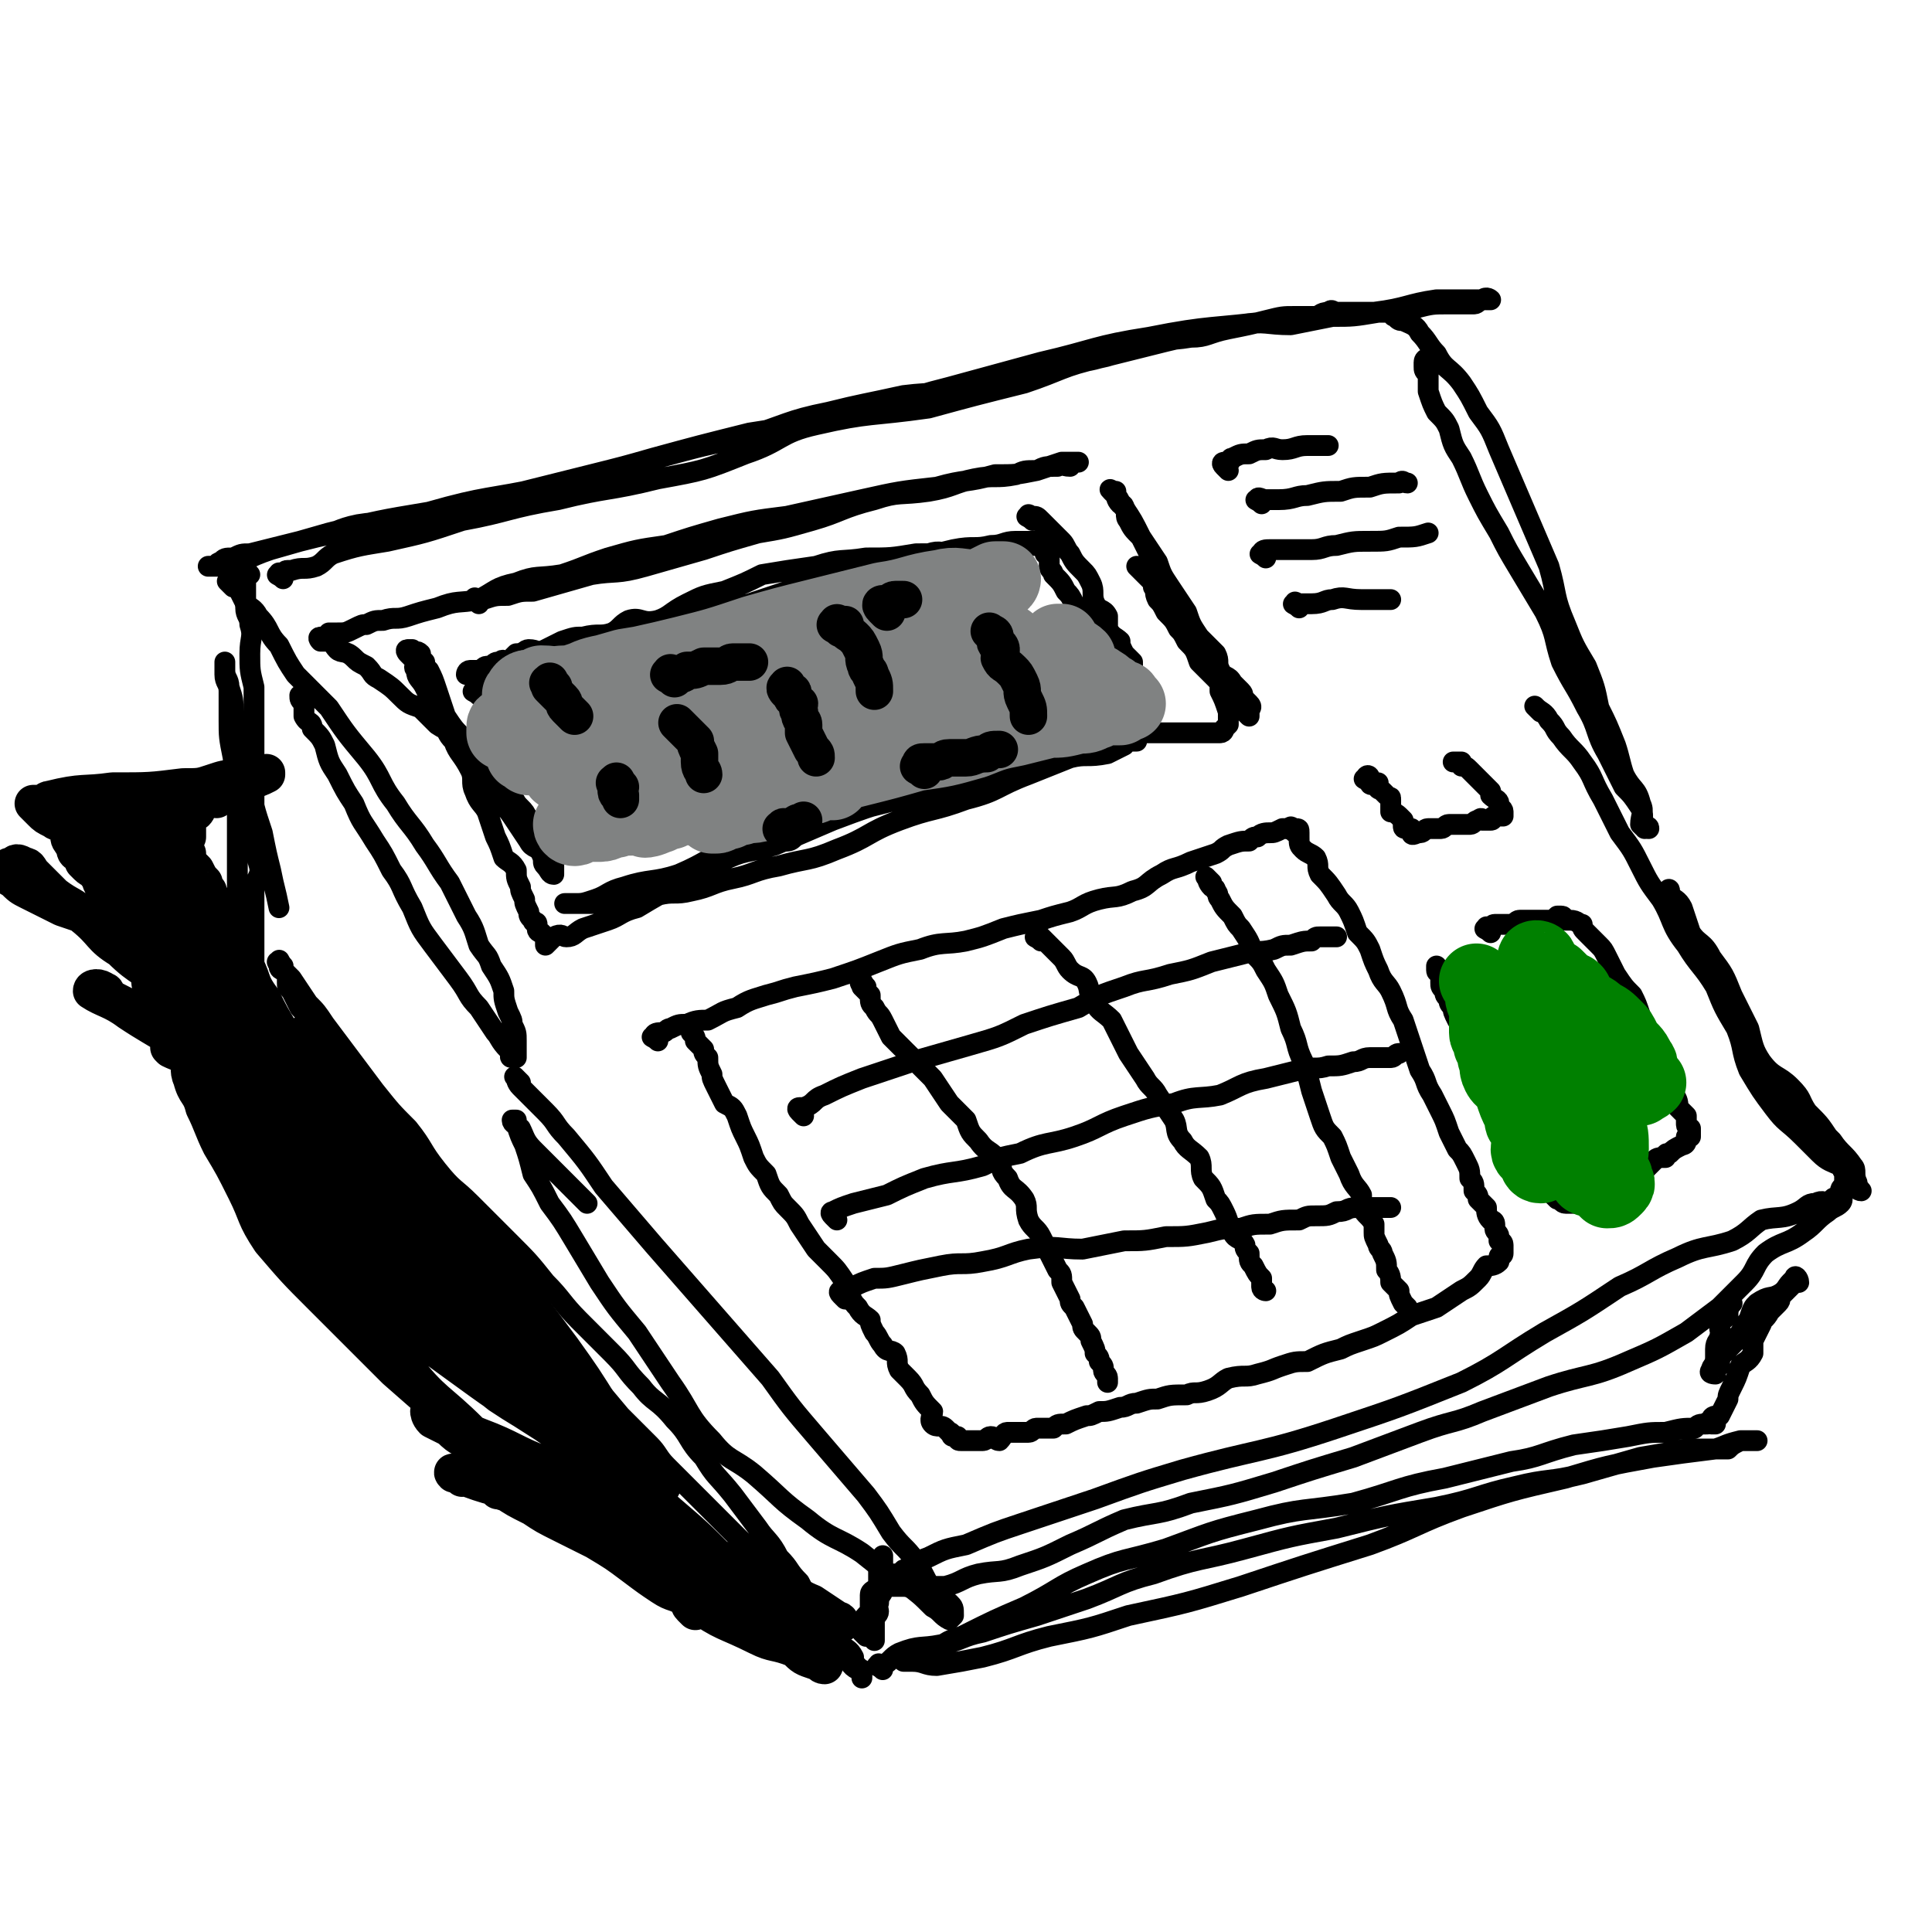 <svg viewBox='0 0 464 464' version='1.1' xmlns='http://www.w3.org/2000/svg' xmlns:xlink='http://www.w3.org/1999/xlink'><g fill='none' stroke='rgb(0,0,0)' stroke-width='5' stroke-linecap='round' stroke-linejoin='round'><path d='M68,139c-1,-1 -2,-1 -1,-1 0,-1 0,0 1,0 1,0 0,-1 1,-1 1,0 1,0 1,0 3,-1 3,0 6,-1 2,-1 2,-2 4,-3 6,-2 7,-2 13,-3 9,-2 9,-2 18,-5 11,-2 11,-3 23,-5 12,-3 12,-2 24,-5 11,-2 11,-2 21,-6 9,-3 8,-5 17,-7 13,-3 13,-2 27,-4 11,-3 11,-3 23,-6 9,-3 9,-4 18,-6 8,-2 8,-2 16,-4 9,-2 9,-3 18,-4 6,-1 6,0 12,0 5,-1 5,-1 10,-2 5,0 5,0 11,-1 4,0 4,0 9,-1 4,-1 4,-1 8,-1 3,0 3,0 6,0 1,0 1,-1 2,-1 1,-1 2,0 2,0 -2,0 -3,0 -6,0 -3,0 -3,0 -7,0 -7,1 -7,2 -15,3 -12,1 -12,1 -24,2 -15,2 -15,1 -30,4 -13,2 -13,3 -26,6 -11,3 -11,3 -22,6 -12,3 -12,4 -24,7 -12,3 -12,2 -24,4 -12,3 -12,3 -23,6 -7,2 -7,2 -15,4 -8,2 -8,2 -16,4 -7,2 -7,2 -15,4 -7,2 -6,2 -14,3 -5,1 -5,0 -11,1 -5,1 -5,2 -10,3 -4,1 -4,1 -8,2 -4,1 -4,1 -8,2 -2,0 -2,0 -4,1 -2,0 -2,0 -3,1 -1,0 -1,1 -1,1 -1,0 -1,0 -1,0 -1,0 -1,0 -1,0 0,0 0,0 1,0 2,0 2,0 3,0 5,-1 5,-2 11,-4 7,-2 7,-2 14,-4 12,-3 12,-3 24,-5 14,-4 14,-3 28,-6 14,-3 14,-4 27,-7 11,-3 11,-3 21,-5 10,-3 10,-4 20,-6 8,-2 9,-2 18,-4 8,-1 8,0 17,-2 8,-2 7,-3 15,-5 7,-2 8,0 15,-2 5,-1 5,-2 10,-3 6,-2 6,-1 12,-2 4,0 4,-1 9,-2 5,-1 5,-1 9,-2 4,-1 4,-1 7,-1 2,0 3,0 5,0 1,0 1,-1 3,-1 1,-1 1,0 2,0 1,0 1,0 3,0 1,0 1,0 2,0 1,0 1,0 1,0 1,0 1,0 3,0 1,0 1,0 2,0 0,0 0,0 1,0 0,0 0,0 1,0 1,0 0,1 1,1 1,1 1,1 2,1 2,1 3,1 4,3 2,2 2,3 4,5 2,4 3,3 6,7 2,3 2,3 4,7 3,4 3,4 5,9 3,7 3,7 6,14 3,7 3,7 6,14 2,7 1,7 4,14 2,5 2,5 5,10 2,5 2,5 3,10 2,4 2,4 4,9 1,3 1,4 2,7 2,4 3,3 4,7 1,2 0,3 0,5 1,1 1,1 2,1 0,0 0,0 0,0 0,0 0,0 0,0 0,-1 -1,0 -1,0 0,0 0,-1 0,-1 -1,-2 0,-2 -1,-4 -2,-3 -2,-3 -4,-5 -2,-4 -2,-4 -4,-8 -3,-5 -2,-6 -5,-11 -3,-6 -3,-5 -6,-11 -2,-6 -1,-6 -4,-12 -3,-5 -3,-5 -6,-10 -3,-5 -3,-5 -5,-9 -3,-5 -3,-5 -5,-9 -2,-4 -2,-5 -4,-9 -2,-3 -2,-3 -3,-7 -1,-2 -1,-2 -3,-4 -1,-2 -1,-2 -2,-5 0,-2 0,-2 0,-4 -1,-1 -1,-1 -1,-2 0,0 0,0 0,-1 0,-1 1,-1 1,-1 '/><path d='M56,141c-1,-1 -2,-2 -1,-1 0,0 1,0 2,1 1,2 1,2 2,4 1,1 2,1 3,3 3,3 2,4 5,7 2,4 2,4 4,7 4,4 4,4 8,8 4,6 4,6 9,12 4,5 3,6 7,11 3,5 4,5 7,10 3,4 3,5 6,9 2,4 2,4 4,8 2,3 2,4 3,7 2,3 2,2 3,5 2,3 2,3 3,6 0,2 0,2 1,5 1,2 1,2 1,3 1,2 1,2 1,4 0,1 0,1 0,2 0,1 0,1 0,2 0,0 0,0 -1,0 0,0 0,0 0,0 -1,0 0,-1 0,-1 0,-1 -1,-1 -1,-1 -2,-2 -2,-3 -3,-4 -2,-3 -2,-3 -4,-6 -3,-3 -2,-3 -5,-7 -3,-4 -3,-4 -6,-8 -3,-4 -3,-4 -5,-9 -3,-5 -2,-5 -5,-9 -2,-4 -2,-4 -4,-7 -3,-5 -3,-4 -5,-9 -2,-3 -2,-3 -4,-7 -2,-3 -2,-3 -3,-7 -1,-2 -1,-2 -3,-4 0,-2 -1,-1 -2,-3 0,-2 0,-2 0,-3 -1,-1 -1,-1 -1,-2 0,0 0,0 0,0 '/><path d='M60,138c-1,-1 -1,-2 -1,-1 -1,0 0,0 0,1 0,2 0,2 0,4 0,2 0,2 0,4 0,2 1,2 1,4 1,3 0,3 0,7 0,4 0,4 1,8 0,4 0,4 0,8 0,4 0,4 0,9 0,5 0,5 0,9 0,4 0,4 0,8 0,4 1,4 1,8 1,3 0,3 -1,6 0,3 0,3 0,6 0,3 0,3 0,5 0,2 0,2 0,5 0,1 0,1 0,3 0,1 0,1 0,2 0,1 0,1 -1,1 0,1 0,1 0,2 0,0 0,0 0,1 0,0 -1,-1 -1,-1 0,-1 0,-1 0,-1 0,-1 0,-1 0,-2 0,-3 0,-3 0,-5 0,-4 -1,-4 -1,-8 -1,-5 -1,-5 -1,-10 0,-5 0,-5 0,-10 0,-6 0,-6 0,-11 0,-4 -1,-4 -1,-8 -1,-5 -1,-5 -1,-9 0,-4 0,-4 0,-7 0,-2 -1,-2 -1,-4 0,-1 0,-1 0,-3 0,0 0,0 0,0 0,0 0,1 0,2 0,2 1,2 1,4 1,3 1,3 1,6 1,4 1,4 1,7 1,5 2,5 3,10 1,6 1,6 3,12 1,5 1,5 2,9 1,5 1,4 2,9 '/><path d='M125,260c-1,-1 -2,-2 -1,-1 0,0 0,1 1,2 1,1 1,1 2,2 2,2 2,2 4,4 3,3 2,3 5,6 5,6 5,6 9,12 6,7 6,7 12,14 7,8 7,8 14,16 7,8 7,8 14,16 5,7 5,7 11,14 6,7 6,7 12,14 3,4 3,4 6,9 3,4 3,3 6,7 2,3 2,4 4,7 1,1 1,1 2,2 1,1 1,1 1,1 1,0 1,0 1,0 1,1 1,1 1,3 0,0 -1,0 -1,0 0,0 1,0 1,0 0,0 -1,1 -1,1 -2,-1 -2,-2 -4,-3 -3,-3 -3,-3 -7,-6 -5,-3 -5,-3 -10,-7 -6,-4 -7,-3 -13,-8 -7,-5 -6,-5 -13,-11 -5,-4 -6,-3 -10,-8 -6,-6 -5,-7 -10,-14 -4,-6 -4,-6 -8,-12 -5,-6 -5,-6 -9,-12 -3,-5 -3,-5 -6,-10 -3,-5 -3,-5 -6,-9 -2,-4 -2,-4 -4,-7 -1,-4 -1,-4 -2,-7 -1,-2 -1,-2 -2,-5 0,0 0,-1 0,-1 0,0 -1,0 -1,0 0,1 1,1 2,2 1,2 1,3 3,5 3,3 3,3 6,6 4,4 4,4 7,7 '/><path d='M370,171c-1,-1 -2,-2 -1,-1 1,1 2,1 3,3 2,2 1,2 3,4 2,3 3,3 5,6 3,4 2,4 5,9 2,4 2,4 4,8 3,4 3,4 5,8 2,4 2,4 5,8 3,5 2,6 6,11 3,5 4,5 7,10 2,5 2,5 5,10 2,5 1,5 3,10 3,5 3,5 6,9 3,4 3,3 7,7 2,2 2,2 4,4 2,2 3,2 5,3 1,2 1,2 3,4 0,0 0,0 1,1 0,0 0,1 1,1 0,0 -1,-1 -1,-2 -1,-2 0,-3 -1,-4 -2,-3 -3,-3 -5,-6 -3,-3 -3,-3 -6,-6 -3,-3 -3,-3 -7,-7 -2,-2 -3,-2 -5,-5 -2,-3 -2,-4 -3,-7 -2,-4 -2,-4 -3,-7 -2,-3 -2,-3 -4,-7 -2,-3 -2,-3 -4,-6 -1,-3 -1,-3 -2,-5 -1,-3 -1,-3 -2,-6 -1,-2 -2,-2 -3,-3 0,0 0,0 0,0 -1,-1 0,-2 0,-1 0,0 0,0 0,1 0,1 1,1 1,2 2,4 2,4 4,7 2,3 3,2 5,6 3,4 3,4 5,9 2,4 2,4 4,8 1,4 1,5 3,8 3,4 4,3 7,6 3,3 2,3 4,6 3,3 3,3 5,6 1,1 1,1 2,3 1,2 1,2 2,4 0,2 0,2 0,4 0,1 -1,1 -1,2 0,1 1,2 0,3 -1,1 -2,1 -3,2 -3,2 -3,3 -6,5 -4,3 -5,2 -9,5 -3,3 -2,4 -5,7 -3,3 -3,3 -6,6 -4,3 -4,3 -8,6 -7,4 -7,4 -14,7 -9,4 -10,3 -19,6 -8,3 -8,3 -16,6 -7,3 -7,2 -15,5 -8,3 -8,3 -16,6 -10,3 -10,3 -19,6 -10,3 -10,3 -20,5 -8,3 -8,2 -16,4 -7,3 -6,3 -13,6 -6,3 -6,3 -12,5 -5,2 -5,1 -10,2 -4,1 -4,2 -8,3 -3,0 -4,0 -7,0 -1,1 -1,0 -3,0 -1,0 -1,0 -2,0 0,0 -1,0 -1,0 0,0 0,-1 0,-1 0,-1 0,-1 1,-2 1,0 1,0 2,-1 3,-1 3,-2 6,-3 4,-2 4,-2 9,-3 7,-3 7,-3 13,-5 9,-3 9,-3 18,-6 11,-4 11,-4 21,-7 18,-5 19,-4 37,-10 15,-5 15,-5 30,-11 10,-5 10,-6 20,-12 9,-5 9,-5 18,-11 7,-3 7,-4 14,-7 6,-3 7,-2 13,-4 4,-2 4,-3 7,-5 4,-1 5,0 9,-2 2,-1 2,-2 4,-2 2,-1 2,0 4,0 0,0 0,-1 0,-1 1,-1 1,0 2,0 '/><path d='M68,232c-1,-1 -1,-2 -1,-1 -1,0 0,0 0,1 0,1 1,1 1,1 1,1 1,1 1,1 1,1 1,1 1,1 2,3 2,3 4,6 2,2 2,2 4,5 3,4 3,4 6,8 3,4 3,4 6,8 4,5 4,5 8,9 4,5 3,5 7,10 4,5 4,4 8,8 5,5 5,5 9,9 5,5 5,5 9,10 4,4 4,5 8,9 4,4 4,4 8,8 4,4 3,4 7,8 3,4 4,3 8,8 4,4 3,5 7,9 3,5 3,4 7,9 3,4 3,4 6,8 2,3 3,3 5,7 3,3 2,3 5,6 1,2 1,2 3,4 1,3 1,3 3,5 2,2 2,2 3,4 1,1 0,1 1,2 1,1 2,1 3,3 0,0 0,1 0,2 1,0 1,0 1,1 0,0 1,0 1,0 0,0 0,0 0,1 0,0 0,1 0,1 0,-1 0,-2 0,-2 0,0 -1,0 -1,0 -2,-1 -2,-2 -3,-4 -3,-3 -4,-3 -6,-6 -4,-5 -4,-5 -7,-10 -4,-3 -4,-3 -7,-6 -4,-4 -4,-4 -7,-7 -3,-3 -3,-3 -5,-5 -4,-4 -4,-4 -7,-7 -2,-2 -2,-2 -4,-4 -2,-2 -2,-3 -4,-5 -4,-4 -4,-4 -7,-7 -5,-6 -5,-6 -10,-11 -5,-6 -4,-7 -9,-12 -6,-7 -7,-6 -13,-12 -5,-5 -5,-5 -10,-11 -5,-6 -5,-6 -10,-13 -5,-5 -5,-4 -8,-10 -4,-5 -3,-5 -6,-10 -2,-5 -3,-5 -5,-9 -2,-3 -2,-3 -3,-6 -2,-2 -1,-2 -3,-4 -1,-2 -1,-2 -2,-4 -1,-1 -1,-1 -1,-2 0,-1 0,-1 0,-1 '/><path d='M208,393c-1,-1 -1,-1 -1,-1 -1,-1 0,-1 0,-1 1,-2 0,-2 1,-3 1,-1 1,-1 1,-2 0,-2 0,-2 0,-3 0,-1 1,-1 2,-2 0,-1 0,-1 0,-2 0,-1 0,-1 0,-2 0,-1 1,0 1,-1 0,-1 0,-1 0,-1 0,-1 0,-2 0,-1 0,0 0,1 0,2 0,1 0,1 0,2 0,2 0,2 0,4 0,1 -1,1 -1,3 -1,1 0,1 0,2 0,1 -1,1 -1,2 0,2 0,2 0,3 0,0 0,0 0,1 0,1 0,1 0,1 0,0 0,0 0,-1 0,-1 0,-1 0,-1 0,-1 0,-1 0,-1 '/><path d='M212,401c-1,-1 -2,-1 -1,-1 0,-1 0,0 1,0 2,-1 2,-2 4,-3 5,-2 5,-1 10,-2 5,-1 5,-2 10,-3 6,-2 6,-2 13,-4 6,-2 6,-2 12,-4 8,-3 8,-4 16,-6 11,-4 11,-3 22,-6 11,-3 11,-3 22,-5 12,-3 12,-3 24,-5 10,-2 10,-3 19,-5 8,-2 8,-1 16,-3 7,-2 7,-2 14,-4 6,-1 6,-1 11,-2 5,0 5,0 10,0 1,-1 1,-1 3,-2 1,0 1,0 3,0 0,0 1,0 1,0 -1,0 -2,0 -4,0 -4,1 -3,1 -6,2 -8,1 -8,1 -15,2 -11,2 -11,2 -21,5 -13,3 -13,3 -25,7 -11,4 -11,5 -22,9 -16,5 -16,5 -31,10 -13,4 -13,4 -27,7 -9,3 -9,3 -19,5 -8,2 -8,3 -16,5 -5,1 -5,1 -11,2 -3,0 -3,-1 -6,-1 -1,0 -1,0 -1,0 0,0 -1,0 -1,0 0,0 1,0 1,0 1,0 0,-1 1,-1 2,-1 2,-1 4,-1 4,-2 4,-3 8,-4 8,-4 8,-4 15,-7 8,-4 8,-5 15,-8 9,-4 9,-3 19,-6 11,-4 10,-4 22,-7 11,-3 11,-2 23,-4 11,-3 11,-4 22,-6 8,-2 8,-2 16,-4 7,-1 7,-2 15,-4 7,-1 7,-1 13,-2 5,-1 5,-1 9,-1 4,-1 4,-1 7,-1 1,-1 1,-1 3,-1 0,-1 0,0 1,0 0,0 0,0 1,0 0,0 -1,-1 -1,-1 0,-1 1,-1 2,-1 1,-2 1,-2 2,-4 0,-1 0,-1 1,-3 1,-2 1,-2 2,-5 1,-1 2,-1 3,-3 0,-1 0,-2 0,-3 1,-2 1,-2 2,-4 0,-1 1,-1 2,-3 1,-1 1,-1 2,-2 1,-1 0,-1 1,-2 1,-1 1,-1 1,-1 1,-1 1,-1 1,-1 1,-1 1,-1 2,-1 0,-1 -1,-2 -1,-1 0,0 0,0 -1,1 -1,1 -1,2 -3,3 -2,1 -2,0 -5,2 -1,1 -1,1 -2,4 -1,1 -1,2 -2,3 -1,2 -1,2 -2,3 -1,1 -1,1 -2,2 -1,1 -1,1 -1,3 -1,0 -1,0 -1,0 -1,1 0,1 0,2 0,0 -2,0 -1,-1 0,-1 1,-1 1,-3 0,-1 0,-1 0,-2 0,-2 1,-2 1,-3 1,-1 0,-1 0,-2 0,-2 1,-2 2,-3 0,-1 0,-2 1,-3 0,0 0,0 0,0 '/><path d='M115,145c-1,-1 -2,-1 -1,-1 0,-1 0,0 1,0 1,0 1,0 1,0 3,-1 3,-1 6,-1 3,-1 3,-1 6,-1 7,-2 7,-2 14,-4 6,-1 6,0 13,-2 7,-2 7,-2 14,-4 6,-2 6,-2 13,-4 6,-1 6,-1 13,-3 7,-2 7,-3 15,-5 6,-2 6,-1 13,-2 6,-1 6,-2 11,-3 5,-1 5,0 10,-1 2,-1 2,-1 5,-1 2,-1 2,-1 5,-1 1,-1 1,0 3,0 0,0 0,-1 1,-1 0,0 1,0 1,0 -1,0 -1,0 -2,0 -1,0 -1,0 -2,0 -3,1 -3,1 -6,2 -5,1 -5,1 -10,1 -7,2 -7,1 -14,3 -9,1 -9,1 -18,3 -9,2 -9,2 -18,4 -8,1 -8,1 -16,3 -7,2 -7,2 -13,4 -7,1 -7,1 -14,3 -6,2 -5,2 -11,4 -6,1 -6,0 -11,2 -5,1 -5,2 -9,4 -5,1 -5,0 -10,2 -4,1 -4,1 -7,2 -3,1 -3,0 -6,1 -2,0 -2,0 -4,1 -1,0 -1,0 -3,1 -2,1 -2,1 -4,1 -1,0 -1,0 -2,0 0,0 0,1 0,2 -1,0 -1,-1 -2,-1 0,0 0,0 0,0 -1,0 0,1 0,1 0,0 1,0 1,0 1,0 1,0 1,0 1,0 1,1 2,2 1,1 2,0 4,2 1,1 1,1 3,2 2,2 1,2 3,3 3,2 3,2 5,4 2,2 2,2 5,3 2,2 2,2 4,4 3,2 3,1 5,3 2,2 2,2 4,4 2,2 2,1 4,3 2,2 1,2 3,4 1,2 1,2 2,3 1,2 1,2 2,3 1,1 1,1 2,3 0,1 0,1 1,2 1,1 0,2 1,3 0,1 1,1 1,1 1,1 1,2 1,3 1,0 1,0 2,1 0,0 0,0 0,1 0,0 0,0 0,1 0,0 0,0 0,1 0,0 0,0 0,0 -1,0 -1,-1 -2,-2 -1,-1 0,-1 -1,-3 -1,-2 -2,-1 -3,-3 -2,-3 -2,-3 -4,-6 -2,-3 -3,-3 -4,-6 -2,-3 -2,-4 -3,-7 -2,-3 -3,-3 -5,-6 -2,-2 -2,-2 -4,-5 -1,-3 -1,-3 -2,-6 -1,-3 -1,-3 -2,-5 -1,-1 -1,-1 -1,-2 -1,-1 -1,-1 -1,-2 -1,-1 -1,0 -2,-1 0,0 0,0 -1,0 0,0 0,0 0,0 -1,0 0,1 0,1 1,1 1,1 2,2 0,1 -1,1 0,2 0,2 1,2 2,4 1,2 1,2 2,4 1,2 1,2 2,5 2,2 1,2 3,4 1,3 2,3 4,7 1,2 0,3 1,5 1,3 2,3 3,5 1,3 1,3 2,6 1,2 1,2 2,5 1,1 2,1 3,3 0,2 0,2 1,4 0,1 0,1 1,3 0,1 0,1 1,3 0,1 0,1 1,2 0,1 1,0 1,1 0,1 0,1 0,1 0,1 1,1 1,1 1,1 1,1 1,1 0,0 0,0 0,1 0,0 0,0 0,1 0,0 1,-1 1,-1 1,-1 1,-1 1,-1 2,-1 2,0 3,0 2,0 2,-1 4,-2 3,-1 3,-1 6,-2 3,-1 3,-2 7,-3 5,-3 5,-3 9,-5 6,-3 5,-4 11,-6 6,-3 6,-2 13,-4 7,-3 7,-3 14,-6 8,-3 8,-3 15,-5 7,-2 7,-1 14,-3 7,-2 6,-2 13,-4 5,-1 5,-1 9,-2 4,-1 4,-1 8,-2 3,-1 3,-1 6,-2 2,0 2,0 4,0 1,0 1,-1 2,-1 1,0 1,0 1,0 1,0 1,0 1,0 0,0 0,0 -1,0 -1,0 -1,0 -1,0 -1,0 -1,1 -1,1 -2,1 -2,1 -4,2 -5,1 -5,0 -9,1 -5,2 -5,2 -10,4 -8,3 -7,4 -15,6 -8,3 -8,2 -16,5 -8,3 -7,4 -15,7 -7,3 -7,2 -14,4 -6,1 -6,2 -11,3 -5,1 -5,2 -10,3 -4,1 -4,0 -8,1 -2,0 -2,1 -4,1 -1,0 -1,0 -3,0 -1,0 -1,0 -2,0 -2,0 -2,1 -3,1 -2,0 -2,0 -3,0 -1,0 -1,0 -2,0 -1,0 -1,0 -2,0 -1,0 -1,0 -1,0 -1,0 -1,0 -1,0 -1,0 -2,0 -1,0 0,0 1,0 2,0 2,0 2,0 5,-1 3,-1 3,-2 7,-3 6,-2 7,-1 13,-3 7,-3 7,-4 14,-7 7,-2 7,-2 15,-4 8,-3 8,-3 16,-5 8,-2 8,-2 16,-5 7,-1 7,-1 14,-3 6,-2 6,-2 11,-3 4,-2 3,-2 7,-3 3,-1 3,-1 6,-2 2,0 2,-1 4,-1 1,0 1,0 2,0 1,0 1,-1 1,-1 1,0 2,1 3,1 1,1 1,-1 2,-1 1,0 1,0 3,0 1,0 1,0 3,0 1,0 1,0 2,0 1,0 1,0 3,0 0,0 0,0 0,0 2,0 2,0 3,0 1,0 1,0 2,0 0,0 0,0 1,0 1,0 1,0 1,0 1,0 1,0 1,0 1,0 1,-1 1,-1 1,-1 1,-1 1,-1 0,-1 0,-1 0,-1 0,-1 0,-1 0,-1 0,-1 0,-1 0,-1 -1,-3 -1,-3 -2,-5 0,-3 0,-3 -2,-5 -1,-3 -1,-3 -3,-6 -2,-3 -2,-2 -3,-5 -2,-4 -2,-4 -4,-8 -1,-2 -2,-2 -3,-5 -1,-2 -1,-2 -2,-4 -1,-2 -1,-2 -2,-4 -2,-2 -2,-2 -3,-4 -1,-1 0,-2 -1,-3 0,-1 -1,-1 -1,-1 -1,-1 -1,-2 -1,-3 -1,0 -2,-1 -1,0 0,0 0,0 1,1 1,1 1,2 2,3 2,3 2,3 4,7 2,3 2,3 4,6 1,3 1,3 3,6 2,3 2,3 4,6 1,3 1,3 3,6 2,2 2,2 4,4 1,2 0,2 1,4 1,2 2,1 3,3 1,1 1,1 2,2 1,1 0,1 1,2 1,1 1,1 1,1 1,1 0,1 0,2 0,0 0,0 0,1 0,0 -1,-1 -1,-1 0,0 0,-1 0,-1 0,0 -1,0 -1,0 -2,-1 -2,-1 -3,-3 -2,-2 -1,-2 -3,-4 -2,-2 -2,-2 -4,-4 -1,-3 -1,-3 -3,-5 -1,-2 -1,-2 -2,-3 -1,-2 -1,-2 -3,-4 -1,-2 -1,-2 -2,-3 -1,-2 0,-2 -1,-3 0,-1 0,-1 -1,-2 0,0 0,0 -1,-1 -1,-1 -1,-1 -2,-2 '/><path d='M158,250c-1,-1 -2,-1 -1,-1 0,-1 1,-1 2,-1 1,0 1,-1 2,-1 2,-1 2,-1 4,-1 2,-1 3,-1 5,-1 4,-2 3,-2 7,-3 3,-2 4,-2 7,-3 4,-1 3,-1 7,-2 5,-1 5,-1 9,-2 6,-2 6,-2 11,-4 5,-2 5,-2 10,-3 5,-2 6,-1 11,-2 4,-1 4,-1 9,-3 4,-1 4,-1 9,-2 3,-1 3,-1 7,-2 3,-1 3,-2 7,-3 4,-1 4,0 8,-2 4,-1 3,-2 7,-4 3,-2 3,-1 7,-3 3,-1 3,-1 6,-2 2,-1 1,-1 3,-2 3,-1 3,-1 5,-1 1,-1 1,-1 2,-1 1,-1 2,-1 3,-1 1,0 1,0 3,-1 0,0 0,0 1,0 0,0 0,0 1,0 '/><path d='M311,200c-1,-1 -2,-1 -1,-1 0,-1 0,0 1,0 1,0 1,0 1,1 0,1 0,1 0,1 0,2 0,2 1,3 1,1 2,1 3,2 1,2 0,2 1,4 2,2 2,2 4,5 1,2 2,2 3,4 1,2 1,2 2,5 2,2 2,2 3,4 1,3 1,3 2,5 1,3 2,3 3,5 2,4 1,4 3,7 1,3 1,3 2,6 1,3 1,3 2,6 2,3 1,3 3,6 1,2 1,2 2,4 1,2 1,2 2,5 1,2 1,2 2,4 1,1 1,1 2,3 1,2 1,2 1,4 1,1 1,1 1,3 1,1 1,1 1,2 1,1 1,1 2,2 0,1 0,2 1,3 0,0 1,0 1,1 0,0 0,1 0,1 0,1 1,1 1,2 0,0 0,0 0,1 0,0 1,0 1,1 0,1 0,1 0,1 0,1 0,1 0,1 0,1 -1,0 -1,1 0,0 0,1 0,1 -1,1 -2,1 -3,1 -1,1 -1,2 -2,3 -2,2 -2,2 -4,3 -3,2 -3,2 -6,4 -3,1 -3,1 -6,2 -3,2 -3,2 -7,4 -2,1 -2,1 -5,2 -3,1 -3,1 -5,2 -4,1 -4,1 -8,3 -3,0 -3,0 -6,1 -3,1 -2,1 -6,2 -3,1 -3,0 -7,1 -2,1 -2,2 -5,3 -3,1 -3,0 -5,1 -4,0 -4,0 -7,1 -2,0 -2,0 -5,1 -2,0 -2,1 -4,1 -3,1 -3,1 -5,1 -2,1 -2,1 -3,1 -3,1 -3,1 -5,2 -2,0 -2,0 -3,1 -2,0 -2,0 -4,0 -1,0 -1,1 -2,1 -1,0 -1,0 -2,0 -2,0 -2,0 -3,0 -1,0 -1,1 -2,2 -1,0 -1,-1 -2,-1 -1,0 -1,1 -2,1 0,0 0,0 -1,0 -1,0 -1,0 -2,0 -1,0 -1,0 -1,0 -1,0 -1,0 -1,0 -1,0 -1,0 -1,-1 0,0 0,0 -1,0 -1,0 0,-1 -1,-1 -1,-1 -1,-1 -1,-1 -1,-1 -2,0 -3,-1 -1,-1 0,-2 0,-3 -2,-2 -2,-2 -3,-4 -2,-2 -1,-2 -3,-4 -1,-1 -1,-1 -2,-2 -1,-2 0,-2 -1,-4 -1,-1 -2,0 -3,-2 -1,-1 -1,-2 -2,-3 -1,-2 -1,-2 -1,-3 -1,-1 -2,-1 -3,-3 -1,-1 -1,-1 -2,-3 -1,-2 0,-2 -1,-3 -2,-3 -2,-3 -4,-5 -2,-2 -2,-2 -3,-3 -2,-3 -2,-3 -4,-6 -1,-2 -1,-2 -3,-4 -1,-1 -1,-1 -2,-3 -2,-2 -2,-2 -3,-5 -2,-2 -2,-2 -3,-4 -1,-3 -1,-3 -2,-5 -1,-2 -1,-2 -2,-5 -1,-2 -1,-2 -3,-3 -1,-2 -1,-2 -2,-4 -1,-2 -1,-2 -1,-3 -1,-2 -1,-2 -1,-4 -1,-1 -1,-1 -1,-2 -1,-1 -1,-1 -2,-2 0,-1 0,-1 -1,-2 0,0 0,0 0,0 '/><path d='M208,237c-1,-1 -1,-2 -1,-1 -1,0 0,0 0,1 1,1 1,1 2,2 0,2 0,2 1,3 1,2 1,1 2,3 1,2 1,2 2,4 3,3 3,3 6,6 2,2 2,2 4,4 2,3 2,3 4,6 2,2 2,2 4,4 1,3 1,3 3,5 2,3 3,2 5,5 1,2 0,2 2,4 1,3 2,2 4,5 1,2 0,2 1,5 1,2 2,2 3,4 1,2 1,2 2,4 1,2 1,2 2,4 1,1 1,1 1,3 1,2 1,2 2,4 0,1 0,1 1,2 1,2 1,2 2,4 0,1 0,1 1,2 1,1 1,1 1,2 1,2 1,2 1,3 1,1 1,1 1,2 1,1 1,1 1,2 0,1 1,1 1,2 0,0 0,0 0,1 '/><path d='M250,226c-1,-1 -2,-1 -1,-1 0,-1 0,0 1,0 1,1 1,1 3,3 1,1 1,1 2,2 1,1 1,2 2,3 2,2 3,1 4,3 1,2 0,2 2,5 1,2 2,2 4,4 2,4 2,4 4,8 2,3 2,3 4,6 1,2 2,2 3,4 2,3 2,3 4,6 1,2 0,3 2,5 1,2 2,2 4,4 1,2 0,3 1,5 2,2 2,2 3,5 1,1 1,1 2,3 1,2 1,3 2,5 1,2 2,1 3,3 0,1 0,1 1,2 0,2 0,2 1,3 1,2 1,2 2,3 0,1 0,1 0,2 0,1 1,1 1,1 '/><path d='M291,212c-1,-1 -2,-2 -1,-1 0,0 0,1 1,2 0,0 1,0 1,1 1,1 0,1 1,2 1,2 1,2 3,4 1,2 1,2 2,3 2,3 2,3 3,6 2,2 2,2 3,4 2,3 2,3 3,6 2,4 2,4 3,8 2,4 1,4 3,8 1,3 1,3 2,7 1,3 1,3 2,6 1,3 1,3 3,5 1,2 1,2 2,5 1,2 1,2 2,4 1,3 2,3 3,5 0,2 0,2 0,3 1,2 2,2 3,4 0,0 0,1 0,2 0,1 0,1 1,3 0,1 1,1 1,2 1,2 1,2 1,4 1,1 1,2 1,3 1,1 1,1 2,2 0,1 0,1 1,3 0,0 0,0 1,1 0,0 0,0 0,0 '/><path d='M193,268c-1,-1 -1,-1 -1,-1 -1,-1 0,-1 0,-1 1,0 1,0 1,0 3,-1 2,-2 5,-3 4,-2 4,-2 9,-4 6,-2 6,-2 12,-4 7,-2 7,-2 14,-4 7,-2 7,-2 13,-5 6,-2 6,-2 13,-4 5,-3 5,-3 11,-5 5,-2 5,-1 11,-3 5,-1 5,-1 10,-3 4,-1 4,-1 8,-2 3,-1 3,0 7,-1 2,-1 2,-1 4,-1 3,-1 3,-1 5,-1 1,-1 1,-1 2,-1 1,0 1,0 2,0 1,0 1,0 2,0 0,0 0,0 0,0 '/><path d='M201,293c-1,-1 -1,-1 -1,-1 -1,-1 0,-1 0,-1 2,-1 2,-1 5,-2 4,-1 4,-1 8,-2 4,-2 4,-2 9,-4 7,-2 7,-1 14,-3 4,-2 4,-2 9,-3 6,-3 7,-2 13,-4 6,-2 6,-3 12,-5 6,-2 6,-2 12,-3 5,-2 6,-1 11,-2 5,-2 5,-3 11,-4 4,-1 4,-1 8,-2 4,-1 4,0 7,-1 3,0 3,0 6,-1 2,0 2,-1 4,-1 3,0 3,0 5,0 1,0 1,-1 2,-1 '/><path d='M203,312c-1,-1 -1,-1 -1,-1 -1,-1 0,-1 0,-1 1,0 1,0 1,0 1,0 1,-1 2,-1 2,-1 2,-1 5,-2 3,0 3,0 7,-1 4,-1 4,-1 9,-2 5,-1 5,0 10,-1 6,-1 6,-2 11,-3 7,-1 7,0 13,0 5,-1 5,-1 10,-2 5,0 5,0 10,-1 5,0 5,0 10,-1 4,-1 4,-1 8,-1 3,-1 3,-1 7,-1 3,-1 3,-1 7,-1 2,-1 2,-1 4,-1 3,0 3,0 5,-1 3,0 2,-1 5,-1 2,0 2,0 3,0 3,0 3,0 5,0 '/><path d='M358,224c-1,-1 -2,-1 -1,-1 0,-1 0,0 1,0 1,0 0,-1 1,-1 0,0 1,0 2,0 1,0 1,0 2,0 1,0 1,-1 2,-1 1,0 1,0 3,0 1,0 1,0 2,0 1,0 1,0 2,0 1,0 1,0 2,-1 0,0 0,0 1,0 1,0 0,1 1,1 1,0 1,0 1,0 2,0 2,1 3,1 0,1 0,1 1,2 1,1 1,1 3,3 1,1 1,1 2,3 1,2 1,2 2,4 2,3 2,3 4,5 1,2 1,2 2,5 1,2 1,2 2,4 1,2 1,2 2,4 0,2 1,2 2,4 1,1 0,2 1,3 1,2 1,2 1,4 1,1 1,2 1,3 1,1 1,1 2,2 0,0 0,0 0,1 0,0 0,0 0,1 0,0 0,0 0,0 0,1 1,1 1,1 0,1 0,1 0,1 0,1 0,1 0,1 0,0 -1,0 -1,0 0,0 0,1 0,1 0,1 -1,1 -1,1 -2,1 -2,1 -3,2 -1,0 -1,0 -1,1 -2,0 -2,0 -3,1 -1,1 -1,1 -2,2 -1,1 -1,1 -2,1 -2,1 -2,1 -3,1 -1,1 -1,1 -2,2 -1,0 -1,0 -1,0 -1,0 -1,0 -2,1 -1,0 0,1 -1,1 -1,0 -1,0 -2,0 -1,0 -1,0 -1,0 -1,1 -1,1 -1,2 -1,0 -1,0 -2,0 0,0 0,0 0,0 -1,0 -1,0 -1,0 -1,0 -1,0 -1,0 -1,0 -1,-1 -2,-1 0,0 0,0 -1,-1 0,0 0,-1 -1,-1 -1,-1 -2,0 -2,-1 -1,-1 -1,-2 -1,-3 -1,-1 -2,-1 -3,-2 -1,-2 -1,-2 -2,-4 -1,-2 -1,-2 -2,-3 0,-2 0,-2 -1,-4 -1,-2 -1,-2 -2,-5 -1,-1 -1,-1 -1,-3 -1,-2 -2,-1 -3,-3 -1,-2 0,-2 -1,-4 0,-1 -1,-1 -2,-3 0,-1 0,-1 -1,-3 -1,-2 0,-2 -1,-3 -1,-2 -1,-2 -1,-3 -1,-1 -1,-1 -1,-2 -1,-1 -1,-1 -1,-2 -1,-1 -1,-1 -1,-2 0,-1 0,-1 0,-2 0,-1 -1,0 -1,-1 0,-1 0,-1 0,-1 '/><path d='M329,188c-1,-1 -2,-1 -1,-1 0,-1 1,-1 1,0 0,0 0,1 0,1 0,1 1,0 2,0 0,0 -1,1 0,1 0,1 0,0 1,1 0,0 0,0 1,1 1,1 1,0 1,1 0,1 0,2 0,3 0,0 1,0 2,1 0,0 0,0 1,1 0,0 0,0 0,1 0,1 0,1 1,1 0,0 1,0 1,0 0,0 0,1 0,1 0,1 1,0 2,0 1,0 1,-1 2,-1 1,0 2,0 3,0 1,0 1,-1 2,-1 1,0 1,0 2,0 2,0 2,0 3,0 1,0 1,-1 2,-1 1,-1 1,0 1,0 1,0 1,0 2,0 1,0 0,-1 1,-1 0,0 1,0 1,0 1,0 1,0 1,0 0,0 0,-1 0,-1 0,-1 -1,-1 -1,-1 0,-1 0,-1 0,-1 0,-1 -1,-1 -2,-2 0,0 0,0 0,-1 0,0 0,0 -1,-1 -1,-1 -1,-1 -1,-1 -1,-1 -1,-1 -1,-1 -1,-1 -1,-1 -1,-1 -1,-1 -1,-1 -1,-1 -1,-1 -1,-1 -2,-1 0,0 0,-1 0,-1 0,0 -1,0 -1,0 -1,0 -1,0 -1,0 '/><path d='M248,125c-1,-1 -2,-1 -1,-1 0,-1 0,0 1,0 1,0 1,0 2,1 1,1 1,1 1,1 1,1 1,1 1,1 2,2 2,2 3,3 1,1 1,2 2,3 1,2 1,2 3,4 1,1 1,1 2,3 1,2 0,3 1,5 1,2 2,1 3,3 0,2 0,2 0,3 1,2 2,2 3,3 0,1 0,1 1,3 1,1 1,1 2,2 0,1 0,1 0,2 0,2 1,2 1,3 1,0 1,0 1,0 1,1 1,1 1,2 0,0 0,0 0,1 0,0 0,0 1,1 0,0 0,0 1,1 0,0 -1,0 -1,0 0,0 -1,0 -1,-1 -1,-1 0,-1 -1,-2 -2,-2 -2,-2 -3,-3 -2,-2 -1,-2 -3,-3 -1,-2 -1,-2 -2,-4 -2,-2 -2,-2 -3,-5 -2,-1 -1,-1 -3,-3 -1,-2 -1,-2 -2,-3 -1,-2 -1,-2 -2,-3 -1,-2 -1,-2 -3,-4 0,-1 -1,-1 -1,-2 0,-1 0,-1 0,-2 0,-1 -1,-1 -1,-1 0,-1 0,-1 0,-1 '/><path d='M115,167c-1,-1 -2,-1 -1,-1 0,-1 0,-1 1,-1 1,0 1,0 1,0 2,-1 2,-1 4,-2 2,0 2,0 4,-1 3,0 3,0 5,-1 3,-1 3,0 6,-1 4,-1 4,-1 8,-3 6,-1 6,-1 11,-3 7,-3 6,-3 13,-5 6,-3 6,-2 13,-4 6,-2 6,-2 12,-4 5,-2 5,-2 11,-3 5,-2 5,-1 11,-3 4,-1 4,-1 9,-2 3,-1 3,0 7,0 3,-1 3,-1 7,-1 2,0 2,0 5,0 2,0 1,-1 3,-1 2,0 2,0 4,0 0,0 0,-1 0,-1 1,-1 2,0 3,0 0,0 1,0 1,0 -1,0 -1,0 -2,0 -1,0 -1,0 -1,0 -3,0 -3,0 -6,0 -3,0 -3,1 -6,1 -4,1 -4,0 -9,1 -4,1 -4,1 -9,1 -6,1 -6,1 -12,1 -6,1 -6,0 -12,2 -7,1 -7,1 -13,2 -4,2 -4,2 -9,4 -5,1 -5,1 -9,3 -4,2 -4,3 -7,4 -4,1 -4,-1 -7,0 -2,1 -2,2 -4,3 -3,1 -3,0 -7,1 -2,0 -2,0 -5,1 -2,1 -2,1 -4,2 -2,1 -2,0 -4,0 -1,0 -1,1 -3,1 -1,1 -1,1 -2,2 -1,0 -1,-1 -2,0 -1,0 -1,0 -2,1 0,0 0,0 -1,0 -1,0 -1,1 -2,1 -1,0 -1,0 -1,0 -1,0 -1,0 -1,0 -1,0 -1,1 -1,1 '/><path d='M295,113c-1,-1 -1,-1 -1,-1 -1,-1 0,-1 0,-1 0,0 1,0 1,0 1,0 0,-1 1,-1 2,-1 2,-1 4,-1 2,-1 2,-1 4,-1 2,-1 2,0 4,0 3,0 3,-1 6,-1 3,0 3,0 5,0 '/><path d='M303,121c-1,-1 -2,-1 -1,-1 0,-1 1,0 2,0 2,0 2,0 3,0 4,0 4,-1 7,-1 4,-1 4,-1 8,-1 3,-1 3,-1 7,-1 3,-1 3,-1 7,-1 1,-1 1,0 2,0 '/><path d='M304,134c-1,-1 -2,-1 -1,-1 0,-1 1,-1 2,-1 2,0 2,0 4,0 3,0 3,0 6,0 3,0 3,-1 6,-1 4,-1 4,-1 8,-1 4,0 4,0 7,-1 4,0 4,0 7,-1 0,0 0,0 0,0 '/><path d='M312,146c-1,-1 -2,-1 -1,-1 0,-1 0,0 1,0 1,0 1,0 1,0 1,0 1,0 2,0 3,0 3,-1 5,-1 3,-1 3,0 7,0 2,0 2,0 5,0 1,0 1,0 2,0 '/></g>
<g fill='none' stroke='rgb(0,128,0)' stroke-width='18' stroke-linecap='round' stroke-linejoin='round'><path d='M356,237c-1,-1 -2,-2 -1,-1 0,0 0,0 1,1 0,1 0,1 0,2 0,2 1,2 1,4 1,2 1,2 1,4 1,3 1,3 2,5 0,3 0,3 1,6 1,2 1,2 2,4 1,3 1,3 2,5 1,2 0,2 1,3 1,2 1,1 1,3 1,1 0,2 0,3 0,1 1,1 1,1 1,1 0,1 1,2 0,0 0,1 1,1 0,-1 -1,-1 -1,-2 0,-1 0,-1 -1,-2 0,-2 0,-2 -1,-3 0,-2 0,-2 -1,-4 -1,-2 -1,-2 -2,-5 -1,-1 0,-1 -1,-3 -1,-2 -2,-1 -3,-3 -1,-2 0,-2 -1,-4 0,-2 0,-2 -1,-3 0,-2 -1,-2 -1,-3 0,0 0,-1 0,-1 0,-1 0,-1 0,-1 0,-1 0,-2 0,-1 1,0 1,1 2,2 2,2 2,2 4,5 2,2 2,2 4,4 2,3 2,3 4,5 2,2 2,2 3,5 1,2 1,2 2,4 1,1 1,1 3,3 0,1 0,1 1,2 1,1 0,1 1,2 1,1 1,1 1,1 1,1 1,2 1,1 1,0 0,-1 0,-2 -1,-3 0,-3 -1,-5 -1,-2 -1,-2 -3,-4 -1,-3 -2,-3 -3,-5 -2,-2 -1,-2 -2,-4 -1,-2 -2,-2 -3,-4 -1,-1 -1,-1 -2,-2 -1,-1 -1,-1 -2,-2 -2,-2 -2,-2 -3,-3 0,0 0,1 0,1 -1,0 -1,-2 -1,-1 -1,0 -1,1 -1,2 0,1 1,1 1,2 1,2 1,2 1,4 2,3 1,3 3,7 2,3 2,3 4,7 2,2 2,2 4,4 2,3 2,3 4,5 1,2 1,2 2,4 2,1 2,0 4,2 0,0 0,0 1,1 1,0 1,0 2,-1 1,-1 0,-1 0,-2 0,-1 -1,-1 -1,-2 -1,-3 0,-3 0,-5 0,-3 0,-4 -1,-6 -2,-4 -2,-3 -4,-6 -2,-3 -2,-3 -4,-6 -1,-3 -1,-3 -2,-5 -1,-2 -1,-2 -2,-4 -2,-1 -2,-1 -3,-3 0,-1 0,-1 0,-2 -1,-1 -1,-1 -2,-1 0,0 -1,0 0,0 0,0 1,0 1,1 1,2 0,3 1,4 1,2 2,2 3,3 2,1 2,1 3,3 1,1 1,1 2,3 1,1 1,1 2,2 1,1 1,1 1,1 1,1 1,1 1,1 1,1 1,1 2,2 0,0 0,1 1,1 0,-1 0,-1 0,-2 0,-1 -1,-1 -1,-1 0,-1 0,-1 0,-1 0,-2 0,-2 0,-3 -1,-3 -1,-3 -3,-5 -1,-2 -1,-2 -3,-4 -1,-1 -1,-1 -2,-3 -1,-2 0,-2 -1,-4 -1,-2 -2,-1 -3,-3 0,-1 0,-1 0,-2 -1,-1 -1,-1 -2,-3 0,0 -1,0 -1,-1 0,0 0,-1 0,-1 0,-1 -1,-1 -1,-1 -1,0 0,1 0,2 1,1 1,1 2,3 1,2 1,2 2,4 2,3 2,3 4,5 1,2 1,2 3,5 2,2 2,2 4,4 1,1 2,1 3,2 2,1 1,2 3,3 1,1 1,0 2,1 1,1 1,1 1,1 1,1 1,2 1,1 1,0 2,-1 2,-1 -1,-1 -2,-1 -2,-2 0,-1 0,-1 0,-2 0,-1 -1,-1 -1,-2 -1,-2 -2,-2 -3,-4 -1,-2 -1,-2 -2,-3 -2,-2 -2,-2 -4,-3 -2,-2 -2,-1 -4,-3 -1,-1 -1,-1 -2,-2 -1,-1 -1,-1 -2,-2 -1,-1 -1,-1 -1,-1 -1,-1 -2,-2 -1,-1 0,0 0,1 1,2 1,1 2,0 3,1 1,1 0,2 1,3 1,2 1,2 2,3 2,2 1,3 3,4 1,2 1,2 2,3 1,1 1,1 2,2 1,1 1,2 1,3 1,1 2,1 3,2 1,1 0,1 1,2 0,0 0,0 0,0 '/></g>
<g fill='none' stroke='rgb(128,130,130)' stroke-width='18' stroke-linecap='round' stroke-linejoin='round'><path d='M127,182c-1,-1 -2,-1 -1,-1 1,-1 2,-1 4,-1 3,0 3,0 5,-1 4,-1 4,-1 8,-2 5,-1 5,-1 10,-2 6,-2 6,-3 12,-4 7,-2 7,-2 14,-3 6,-2 6,-1 13,-2 6,-1 6,-2 13,-3 5,-1 5,0 10,-1 5,-1 5,-2 10,-2 2,-1 2,0 5,0 3,0 3,-1 6,-1 0,-1 -1,-1 0,-1 0,0 1,0 1,0 -1,0 -1,1 -2,1 -1,0 -1,0 -3,0 -3,1 -3,1 -6,2 -7,1 -7,1 -13,2 -8,2 -8,2 -17,4 -8,1 -8,1 -17,3 -8,1 -8,1 -16,2 -7,2 -7,2 -14,4 -5,1 -5,1 -11,2 -1,0 -1,0 -3,0 -1,0 -2,0 -2,0 0,0 0,-1 1,-1 1,0 1,0 2,0 3,0 3,-1 7,-1 4,-1 4,-2 8,-3 7,-2 7,-2 13,-4 6,-2 6,-1 12,-3 6,-2 6,-3 12,-5 6,-2 5,-3 11,-5 6,-1 6,0 12,-2 4,-1 4,-1 9,-2 2,0 3,0 5,0 1,-1 1,-2 2,-3 0,0 0,0 0,-1 0,-1 0,-1 -1,-1 -1,0 -1,1 -3,1 -2,1 -2,1 -5,1 -8,1 -8,0 -16,2 -11,1 -11,1 -23,4 -8,1 -8,1 -16,3 -7,1 -7,1 -13,2 -7,2 -7,2 -13,4 -3,1 -3,0 -7,0 -1,1 -1,1 -3,2 -1,0 -3,1 -2,1 0,-1 1,-2 2,-2 1,0 1,0 3,0 4,-1 4,-1 8,-1 4,-2 4,-2 9,-3 8,-2 9,-2 17,-4 8,-2 8,-2 17,-5 7,-2 7,-2 15,-4 8,-2 8,-2 16,-4 7,-1 7,-2 14,-3 4,-1 4,0 9,0 2,-1 2,-1 4,-2 1,0 2,0 2,0 0,0 0,1 -1,1 -2,1 -2,1 -4,1 -4,2 -4,1 -9,3 -10,3 -10,3 -21,6 -10,3 -10,2 -20,5 -10,3 -10,3 -19,5 -8,3 -8,3 -16,5 -6,2 -6,2 -13,4 -4,1 -4,2 -8,3 -3,1 -3,0 -6,1 -1,0 -1,0 -2,1 -1,0 -1,0 -1,1 0,0 0,1 0,1 1,-1 1,-2 2,-2 4,-1 4,1 8,0 6,-1 6,-2 12,-3 9,-2 9,-2 19,-4 9,-2 9,-2 18,-4 9,-1 9,-2 18,-3 10,-2 10,-1 19,-2 7,-1 7,-2 13,-3 4,0 4,0 8,0 1,-1 1,-1 2,-1 1,0 2,0 2,0 0,0 -1,1 -2,1 -2,1 -2,0 -5,1 -5,2 -5,2 -11,4 -10,3 -10,2 -19,5 -12,3 -12,3 -23,6 -9,3 -9,3 -18,5 -7,2 -7,3 -14,5 -5,2 -5,2 -10,3 -3,1 -3,0 -6,1 0,0 0,1 1,1 2,1 3,1 6,0 5,-1 4,-1 9,-2 6,-1 6,-1 11,-2 8,-2 8,-1 15,-3 8,-2 8,-3 17,-5 7,-2 7,-1 14,-2 7,-2 7,-2 15,-3 4,0 4,0 9,-1 2,0 2,0 5,-1 1,-1 1,-1 3,-1 0,0 1,0 0,0 0,1 0,1 -1,2 -4,1 -4,0 -7,1 -6,1 -6,1 -11,3 -9,2 -8,2 -17,4 -8,2 -8,2 -16,4 -5,1 -5,2 -10,3 -4,1 -5,1 -9,2 -2,1 -2,1 -5,3 -2,0 -2,0 -4,1 -1,0 0,1 -1,1 -1,0 -1,0 -1,0 -1,0 -2,1 -1,1 0,1 0,0 1,0 2,-1 2,-1 4,-1 3,-1 3,0 6,-1 5,-2 5,-3 10,-4 7,-3 7,-2 13,-4 7,-1 7,-1 13,-3 5,-1 5,-1 11,-2 4,-1 4,-1 8,-2 2,-1 2,-1 5,-1 2,0 4,0 4,0 0,0 -3,0 -6,1 -4,1 -4,1 -7,2 -8,2 -8,2 -16,4 -9,2 -9,1 -17,3 -8,2 -8,2 -16,5 -6,2 -6,3 -12,5 -5,2 -5,1 -10,3 -3,1 -3,0 -6,1 -2,0 -3,0 -4,1 0,1 1,1 1,1 1,0 1,-1 2,-1 2,0 2,0 4,0 2,0 2,-1 4,-1 3,-1 3,0 6,-1 4,-1 4,-1 9,-3 4,-1 3,-1 8,-2 4,-1 4,-1 9,-2 4,-1 4,-1 8,-3 4,-1 4,-1 7,-2 2,-1 2,-1 5,-1 1,-1 1,-1 3,-1 0,0 1,0 1,0 -1,0 -1,0 -2,1 -3,0 -3,0 -5,1 -5,1 -5,1 -10,2 -5,1 -5,2 -11,4 -5,1 -5,0 -10,2 -3,0 -3,1 -6,2 -1,1 -1,1 -3,2 -1,0 -3,0 -2,1 0,0 1,0 3,-1 1,0 1,-1 3,-1 2,-1 2,-1 5,-1 3,-1 3,-1 6,-1 3,-1 3,-1 7,-2 3,0 3,0 7,-1 2,0 2,-1 5,-1 2,-1 2,-1 4,-1 2,0 2,0 3,0 1,0 1,-1 2,-1 0,-1 0,0 0,1 -1,0 -1,0 -2,0 -2,0 -2,1 -3,1 -3,1 -3,0 -6,1 -3,1 -3,2 -6,3 -3,1 -3,0 -5,1 -2,0 -2,0 -4,1 -1,0 -1,1 -2,1 0,0 -1,0 -1,0 0,0 1,0 1,0 2,-1 2,-1 3,-1 4,-2 4,-2 8,-3 4,-2 4,-2 8,-4 7,-2 7,-2 14,-3 8,-2 8,-2 15,-4 7,-1 7,-1 14,-3 5,-2 5,-2 10,-3 4,-1 4,-1 8,-2 3,0 3,0 7,-1 2,0 2,0 4,-1 1,0 1,-1 2,-1 2,0 2,0 3,0 0,0 0,0 1,0 0,-1 0,-1 1,-1 0,-1 0,0 0,0 1,0 1,0 1,0 0,0 -1,0 -1,0 0,0 0,-1 0,-1 0,-1 -1,0 -1,0 -2,0 -1,-1 -2,-2 -2,-1 -1,-1 -3,-2 -1,-1 -1,0 -2,-1 -1,-1 -1,-1 -2,-2 -1,-1 -1,-2 -1,-3 -1,-1 -2,-1 -3,-2 0,0 0,0 -1,-1 0,0 0,0 0,-1 0,0 -1,0 -1,0 0,0 0,0 1,1 0,0 0,0 0,1 0,0 0,0 0,1 0,0 0,0 0,0 0,1 0,1 0,1 '/></g>
<g fill='none' stroke='rgb(0,0,0)' stroke-width='9' stroke-linecap='round' stroke-linejoin='round'><path d='M133,165c-1,-1 -1,-2 -1,-1 -1,0 0,0 0,1 1,1 1,1 2,2 0,0 0,0 1,1 1,1 0,1 1,2 1,1 1,1 2,2 '/><path d='M149,189c-1,-1 -1,-2 -1,-1 -1,0 0,0 0,1 0,1 0,1 0,1 0,1 1,1 1,1 0,1 0,1 0,1 '/><path d='M162,163c-1,-1 -2,-1 -1,-1 0,-1 0,0 1,0 2,0 2,0 3,-1 2,0 2,0 4,-1 2,0 2,0 4,0 2,0 2,-1 3,-1 2,0 2,0 4,0 '/><path d='M190,166c-1,-1 -1,-2 -1,-1 -1,0 0,1 0,1 0,0 1,0 1,0 1,0 0,1 0,1 0,1 1,1 2,2 0,1 -1,1 0,2 0,2 1,2 1,3 0,1 0,1 0,2 1,2 1,2 2,4 1,1 1,1 1,2 '/><path d='M164,175c-1,-1 -2,-2 -1,-1 0,0 0,0 1,1 1,1 1,1 1,1 1,1 1,1 2,2 0,1 0,1 1,3 0,1 0,1 0,2 0,2 1,2 1,3 '/><path d='M189,200c-1,-1 -2,-1 -1,-1 0,-1 1,0 2,0 0,0 0,0 1,-1 1,-1 1,0 2,-1 '/><path d='M202,151c-1,-1 -2,-1 -1,-1 0,-1 0,0 1,0 1,0 1,0 1,0 0,0 0,1 0,1 0,1 1,1 2,2 1,1 1,1 2,3 1,2 0,2 1,4 0,1 1,1 1,2 1,2 1,2 1,4 '/><path d='M213,147c-1,-1 -1,-1 -1,-1 -1,-1 0,-1 0,-1 1,0 1,0 1,0 1,0 1,-1 2,-1 1,0 1,0 2,0 0,0 0,0 0,0 '/><path d='M239,153c-1,-1 -2,-2 -1,-1 0,0 1,0 1,1 0,1 0,1 0,1 0,1 1,1 1,1 1,1 0,2 0,3 1,2 1,1 3,3 1,1 1,1 2,3 1,2 0,2 1,4 1,2 1,2 1,4 '/><path d='M222,185c-1,-1 -2,-1 -1,-1 0,-1 0,-1 1,-1 1,0 1,0 3,0 2,0 1,-1 3,-1 2,0 2,0 4,0 2,0 2,-1 5,-1 1,-1 1,-1 3,-1 '/><path d='M167,387c-1,-1 -1,-1 -1,-1 -1,-1 0,-1 0,-1 0,-1 0,-1 -1,-1 -3,-2 -3,-1 -6,-3 -3,-2 -3,-2 -7,-5 -4,-3 -4,-3 -9,-6 -4,-2 -4,-2 -8,-4 -4,-2 -4,-2 -7,-4 -4,-2 -4,-2 -7,-4 -3,-1 -3,-2 -6,-3 -2,-1 -2,0 -4,0 -1,-1 -3,-2 -2,-1 1,0 3,1 6,2 6,2 6,1 12,4 9,3 9,3 18,7 9,4 9,6 18,10 6,3 7,3 14,6 5,2 5,2 11,4 4,1 4,1 8,2 2,0 2,0 3,0 2,0 2,1 3,1 0,0 0,-1 -1,-1 -3,-2 -3,-2 -6,-4 -5,-2 -4,-3 -9,-5 -5,-3 -6,-2 -11,-5 -8,-2 -8,-2 -15,-4 -7,-3 -7,-4 -14,-6 -5,-2 -5,-1 -10,-2 -4,-1 -4,-1 -8,-3 -2,-1 -2,-1 -5,-2 -1,0 -1,0 -2,0 -1,0 -2,0 -1,0 3,1 4,1 7,2 6,2 6,2 12,5 8,4 8,4 15,9 8,4 8,4 16,9 5,3 5,4 11,7 4,2 4,1 8,4 3,1 3,2 6,4 1,1 1,0 2,1 0,0 1,0 1,1 -1,0 -1,-1 -2,-1 -3,-1 -3,-1 -5,-3 -5,-2 -5,-1 -9,-3 -8,-4 -8,-3 -15,-8 -9,-6 -8,-7 -17,-13 -7,-5 -7,-5 -14,-9 -6,-4 -6,-5 -12,-9 -5,-3 -5,-3 -10,-7 -3,-2 -3,-1 -6,-4 -2,-1 -2,-1 -4,-2 -1,-1 -1,-2 -1,-2 1,0 1,1 3,2 4,2 4,2 9,4 8,3 8,4 16,7 9,4 9,4 18,9 6,3 5,4 11,9 5,4 5,4 10,7 4,3 4,2 8,4 2,1 2,1 4,2 0,1 0,2 0,1 0,0 1,-1 0,-1 -1,-2 -2,-2 -3,-3 -3,-3 -3,-3 -6,-5 -6,-6 -6,-6 -13,-12 -8,-7 -8,-7 -17,-14 -13,-9 -13,-9 -26,-18 -11,-7 -11,-7 -22,-15 -7,-5 -7,-5 -13,-9 -4,-3 -4,-3 -7,-5 -1,-1 -2,-2 -2,-2 0,0 1,0 1,0 3,2 3,2 5,4 4,3 4,3 8,7 11,8 11,8 22,16 11,8 11,8 22,15 10,7 11,6 20,14 7,6 7,7 13,14 4,5 5,5 9,10 2,3 2,4 5,8 0,0 0,-1 0,-1 0,-1 -1,-1 -1,-1 0,0 0,0 -1,-1 -2,-2 -2,-2 -4,-4 -3,-4 -2,-4 -6,-8 -6,-8 -7,-7 -13,-14 -8,-10 -7,-10 -15,-20 -8,-10 -7,-10 -16,-19 -8,-9 -9,-8 -17,-17 -8,-8 -8,-8 -15,-18 -5,-6 -5,-6 -10,-13 -3,-5 -3,-5 -6,-11 -1,-1 -1,-1 -2,-2 0,-1 0,-2 0,-2 0,0 1,1 1,1 2,3 2,3 5,6 4,5 4,5 8,10 6,6 7,6 13,13 7,10 7,10 14,20 8,8 8,8 16,16 6,8 6,7 13,15 4,4 4,4 8,9 3,3 3,4 5,7 2,1 2,1 3,2 0,0 1,1 1,1 -3,-3 -3,-4 -6,-7 -4,-5 -4,-5 -8,-11 -5,-8 -5,-8 -10,-15 -6,-8 -6,-8 -12,-16 -6,-7 -7,-6 -12,-13 -7,-9 -7,-9 -14,-17 -5,-6 -5,-6 -9,-12 -4,-5 -4,-4 -8,-9 -2,-2 -2,-3 -4,-5 -1,-2 -2,-2 -3,-3 0,0 -1,-1 0,0 0,0 1,-1 2,0 2,3 2,3 4,6 4,5 4,4 7,9 4,5 3,5 7,11 4,4 5,4 9,8 2,3 2,4 5,7 2,3 2,3 5,6 1,1 1,1 2,3 1,1 1,1 1,1 0,1 0,2 0,1 -1,0 -1,-1 -1,-1 -4,-3 -5,-3 -8,-6 -5,-4 -5,-5 -10,-10 -6,-6 -6,-6 -12,-13 -5,-6 -5,-6 -10,-12 -3,-5 -3,-5 -6,-10 -3,-5 -3,-5 -5,-9 -3,-4 -2,-4 -4,-8 -1,-3 -1,-3 -3,-6 -1,-3 -1,-3 -2,-5 -1,-1 -1,-1 -2,-2 -1,-1 -1,-2 -1,-3 -1,-1 -1,-2 -1,-2 -1,0 -1,1 -2,1 0,0 0,0 0,0 -1,0 -1,-1 -1,-1 -1,0 -1,0 -1,0 -1,0 -1,0 -1,0 -1,0 -1,0 -2,0 0,0 -1,0 -1,0 0,0 1,0 1,0 1,0 1,0 1,0 1,0 1,0 1,0 2,0 2,0 3,0 0,0 0,0 1,0 0,0 0,0 0,-1 0,0 0,0 0,0 0,-1 0,-1 0,-1 -1,-1 -1,-1 -2,-3 0,0 0,0 -1,-1 -1,-1 -1,-1 -1,-2 0,-1 0,-1 0,-1 -1,-1 -1,-1 -3,-1 0,-1 0,-1 0,-1 -1,-1 0,-1 0,-1 1,-1 2,0 3,-1 0,0 0,-1 0,-1 0,-1 0,-1 0,-1 -1,-1 -1,-1 -2,-1 -2,-1 -2,-1 -3,-1 -2,-1 -2,-1 -4,-1 -1,0 -1,0 -2,0 -1,0 -1,-1 -2,-1 0,-1 0,-1 -1,-1 0,0 0,0 -1,0 0,0 -1,0 0,0 0,0 0,0 1,0 1,0 1,0 1,0 1,0 1,0 2,0 1,0 1,0 2,1 0,0 0,1 0,2 0,0 0,0 0,1 0,1 0,1 0,2 0,3 -1,3 0,6 1,2 2,2 3,4 4,6 4,6 7,13 3,8 3,8 6,17 5,10 5,10 10,20 7,12 7,12 15,24 7,11 7,11 15,21 7,10 7,10 16,19 5,4 6,3 12,7 5,3 4,3 9,6 3,1 4,0 5,1 1,0 0,0 -1,0 -1,0 -1,0 -1,0 -1,-1 0,-2 -1,-3 -5,-5 -6,-5 -11,-10 -6,-6 -6,-6 -13,-13 -7,-7 -8,-6 -15,-13 -7,-9 -7,-9 -13,-18 -7,-9 -7,-9 -13,-18 -6,-10 -6,-9 -11,-19 -4,-8 -3,-8 -7,-16 -5,-8 -5,-7 -11,-14 -4,-5 -4,-5 -8,-9 -3,-3 -3,-2 -6,-5 -1,-1 -1,-1 -2,-2 0,0 0,1 0,1 -1,1 0,1 0,2 1,2 1,2 2,4 3,4 3,4 7,8 8,8 11,5 18,14 7,9 3,11 9,22 7,14 8,14 17,27 9,15 9,15 20,29 10,12 10,12 21,23 7,7 8,7 16,13 5,4 5,3 10,7 2,1 2,1 3,2 0,0 -1,1 -1,1 -2,-2 -2,-2 -4,-4 -4,-4 -4,-4 -8,-8 -9,-7 -10,-6 -19,-14 -11,-9 -11,-9 -22,-18 -10,-9 -11,-8 -20,-17 -8,-8 -7,-9 -13,-18 -4,-8 -3,-8 -7,-16 -3,-6 -3,-6 -7,-11 -2,-4 -3,-3 -6,-7 -1,-1 -1,-2 -1,-3 0,-1 0,-1 0,-1 3,1 4,1 7,4 4,4 3,4 7,9 5,7 5,7 10,14 7,11 7,11 14,22 8,11 8,11 17,21 8,10 8,10 17,19 8,7 8,7 17,13 6,4 7,4 13,9 4,2 4,2 8,4 1,1 2,1 3,3 0,0 -1,1 -1,0 -1,0 -1,-1 -3,-1 -4,-3 -4,-3 -7,-5 -9,-6 -9,-5 -18,-11 -10,-8 -10,-8 -21,-16 -11,-9 -11,-8 -22,-18 -7,-7 -7,-7 -13,-15 -6,-8 -5,-9 -10,-17 -4,-8 -3,-9 -8,-15 -5,-6 -5,-5 -11,-9 -4,-3 -4,-3 -8,-5 -2,-1 -1,-2 -2,-2 -1,-1 -3,-1 -3,0 3,2 5,2 9,5 9,6 10,5 17,13 8,8 6,10 12,20 9,14 9,14 19,28 8,12 8,12 18,24 7,9 8,8 16,16 5,6 5,6 10,11 3,3 3,3 6,6 1,1 2,2 2,2 1,0 0,0 0,-1 0,-1 0,-1 0,-1 -3,-3 -3,-3 -6,-6 -7,-5 -7,-6 -13,-11 -9,-8 -9,-8 -17,-15 -9,-9 -9,-9 -18,-18 -6,-6 -6,-6 -12,-13 -4,-6 -3,-6 -6,-12 -3,-6 -3,-6 -6,-11 -2,-4 -2,-5 -4,-9 -1,-4 -2,-3 -3,-7 -1,-2 0,-3 -1,-5 -1,-1 -2,-1 -4,-2 0,0 -1,-1 0,0 2,1 4,1 6,4 4,4 4,5 7,9 4,5 5,5 9,10 4,6 4,6 8,11 5,5 5,4 10,9 2,2 2,2 4,4 2,1 2,1 3,3 0,0 0,1 0,1 0,0 0,-1 -1,-2 -2,-2 -2,-2 -4,-4 -4,-3 -5,-2 -7,-6 -6,-7 -5,-8 -9,-16 -4,-7 -4,-7 -8,-14 -3,-6 -3,-6 -7,-12 -2,-4 -2,-4 -5,-9 -1,-4 0,-5 -3,-8 -3,-5 -4,-4 -9,-8 -2,-1 -2,-1 -3,-3 -1,-2 -1,-2 -3,-3 -1,-2 -1,-2 -2,-3 -1,-1 -1,-1 -2,-2 -1,-1 -1,-2 -1,-3 -1,-1 -2,-1 -3,-2 0,0 0,0 -1,-1 0,-1 0,-1 -1,-2 0,0 -1,0 -1,-1 0,0 0,-1 0,-1 0,-1 0,-1 0,-1 1,-1 2,-1 3,-2 3,-1 3,-1 7,-2 4,-1 4,-1 9,-2 5,-1 6,0 10,-1 1,-1 0,-2 1,-3 1,-1 2,0 4,0 0,-1 0,-1 1,-2 0,0 0,0 1,-1 0,0 1,0 1,0 -1,-1 -2,0 -3,0 -2,1 -2,1 -4,2 -2,0 -1,1 -3,1 -2,1 -3,1 -5,1 -3,0 -3,0 -6,0 -2,0 -2,1 -4,1 -3,1 -3,0 -5,0 0,0 0,0 -1,0 0,0 -1,0 0,0 0,0 0,0 1,0 1,0 1,0 2,0 2,0 1,-1 3,-1 1,-1 1,0 2,0 1,0 1,0 2,-1 0,0 0,0 1,-1 0,0 1,0 1,0 -1,-1 -1,0 -2,0 -2,0 -2,0 -3,0 -2,0 -2,0 -3,1 -1,0 -1,0 -3,0 -1,0 -1,0 -3,0 -1,0 -1,1 -2,1 -1,0 -2,0 -3,0 0,0 0,1 0,1 -1,2 0,2 0,3 0,2 0,2 0,4 1,2 0,2 2,4 3,3 3,3 7,6 6,5 7,5 13,9 8,6 9,5 15,11 5,6 3,8 7,15 3,5 3,5 7,10 2,4 3,4 5,8 1,2 2,2 2,5 1,1 0,2 0,2 -1,-1 -2,-2 -3,-4 -2,-3 -2,-3 -4,-6 -4,-4 -4,-4 -7,-9 -4,-6 -3,-7 -7,-13 -3,-7 -3,-7 -7,-14 -3,-7 -1,-8 -5,-13 -4,-4 -6,-2 -11,-6 -3,-2 -2,-2 -5,-5 -2,-2 -1,-2 -3,-3 -1,-1 -1,-1 -2,-1 -1,0 -1,0 -3,0 0,0 0,0 0,0 -1,0 0,1 0,2 1,2 0,2 2,5 2,4 2,5 6,9 5,6 6,5 11,11 7,8 8,7 13,16 4,5 3,6 6,12 2,4 2,4 5,9 1,1 1,1 2,3 0,1 0,2 0,3 0,0 -1,-1 -1,-1 -1,-2 -1,-2 -2,-4 -2,-2 -3,-2 -4,-5 -4,-5 -3,-5 -6,-10 -5,-5 -5,-5 -10,-10 -5,-5 -6,-4 -11,-9 -5,-3 -4,-4 -9,-8 -3,-3 -3,-2 -7,-5 -2,-2 -2,-2 -5,-5 -1,-1 -1,-2 -2,-2 -2,-1 -2,-1 -3,0 -1,0 -1,0 -1,1 0,0 0,1 0,1 0,1 1,1 1,1 2,2 2,2 4,3 4,2 4,2 8,4 6,2 6,2 11,5 5,2 5,2 10,5 4,1 5,1 8,3 2,1 1,2 2,4 1,1 2,1 3,2 1,1 1,1 2,2 0,0 0,1 1,1 0,0 1,0 1,0 -1,-1 -1,-1 -2,-2 -1,-2 -2,-2 -3,-4 -1,-3 0,-4 -2,-6 -3,-5 -4,-5 -9,-9 -3,-3 -3,-3 -7,-6 -3,-3 -3,-3 -6,-5 -2,-2 -2,-2 -3,-3 -2,-2 -3,-1 -4,-3 -1,-1 0,-2 1,-2 1,0 1,2 2,3 2,2 2,2 4,4 2,2 3,2 6,4 3,3 3,4 7,6 2,2 3,2 5,4 2,1 2,1 3,3 1,1 0,1 1,2 0,0 1,1 1,1 -1,0 -2,0 -2,-1 0,-1 1,-1 0,-1 -3,-3 -4,-3 -7,-6 -3,-2 -3,-2 -6,-5 -3,-2 -2,-3 -5,-5 -2,-2 -2,-2 -5,-3 -2,-2 -2,-2 -4,-4 -1,-1 -1,-2 -2,-3 -1,-2 -2,-1 -3,-2 -2,-1 -2,-1 -3,-2 0,0 0,0 -1,-1 0,0 0,0 0,0 -1,-1 -1,-1 -1,-1 0,0 1,0 1,0 2,0 2,-1 3,-1 8,-2 8,-1 15,-2 9,0 9,0 17,-1 4,0 4,0 7,-1 3,-1 3,-1 5,-1 2,-1 2,0 5,0 1,0 1,-1 3,-1 0,-1 0,0 0,0 -2,1 -2,1 -3,1 -1,0 -1,0 -3,0 -1,0 -1,1 -3,1 -3,1 -3,1 -5,2 -2,0 -2,0 -4,1 -4,1 -4,1 -7,1 -3,0 -3,0 -6,0 -3,0 -3,1 -6,1 -1,0 -1,0 -2,0 -1,0 -2,0 -2,0 1,0 2,0 5,0 2,0 2,0 4,0 3,0 3,0 6,0 2,0 2,0 5,0 1,0 1,0 3,0 0,0 0,0 0,0 -2,0 -2,0 -4,0 -2,0 -2,1 -4,1 -1,0 -1,0 -3,0 -3,0 -3,0 -5,0 -1,0 -1,1 -2,1 -2,0 -2,0 -4,0 -1,0 -1,0 -2,1 -1,0 -1,1 -1,1 0,1 0,1 0,1 1,2 1,2 2,3 1,1 1,1 2,2 1,1 1,2 2,3 0,0 1,0 1,1 1,1 1,1 1,2 1,2 1,2 1,3 1,1 0,1 2,2 2,2 3,1 6,3 0,0 0,1 1,1 '/></g>
</svg>
